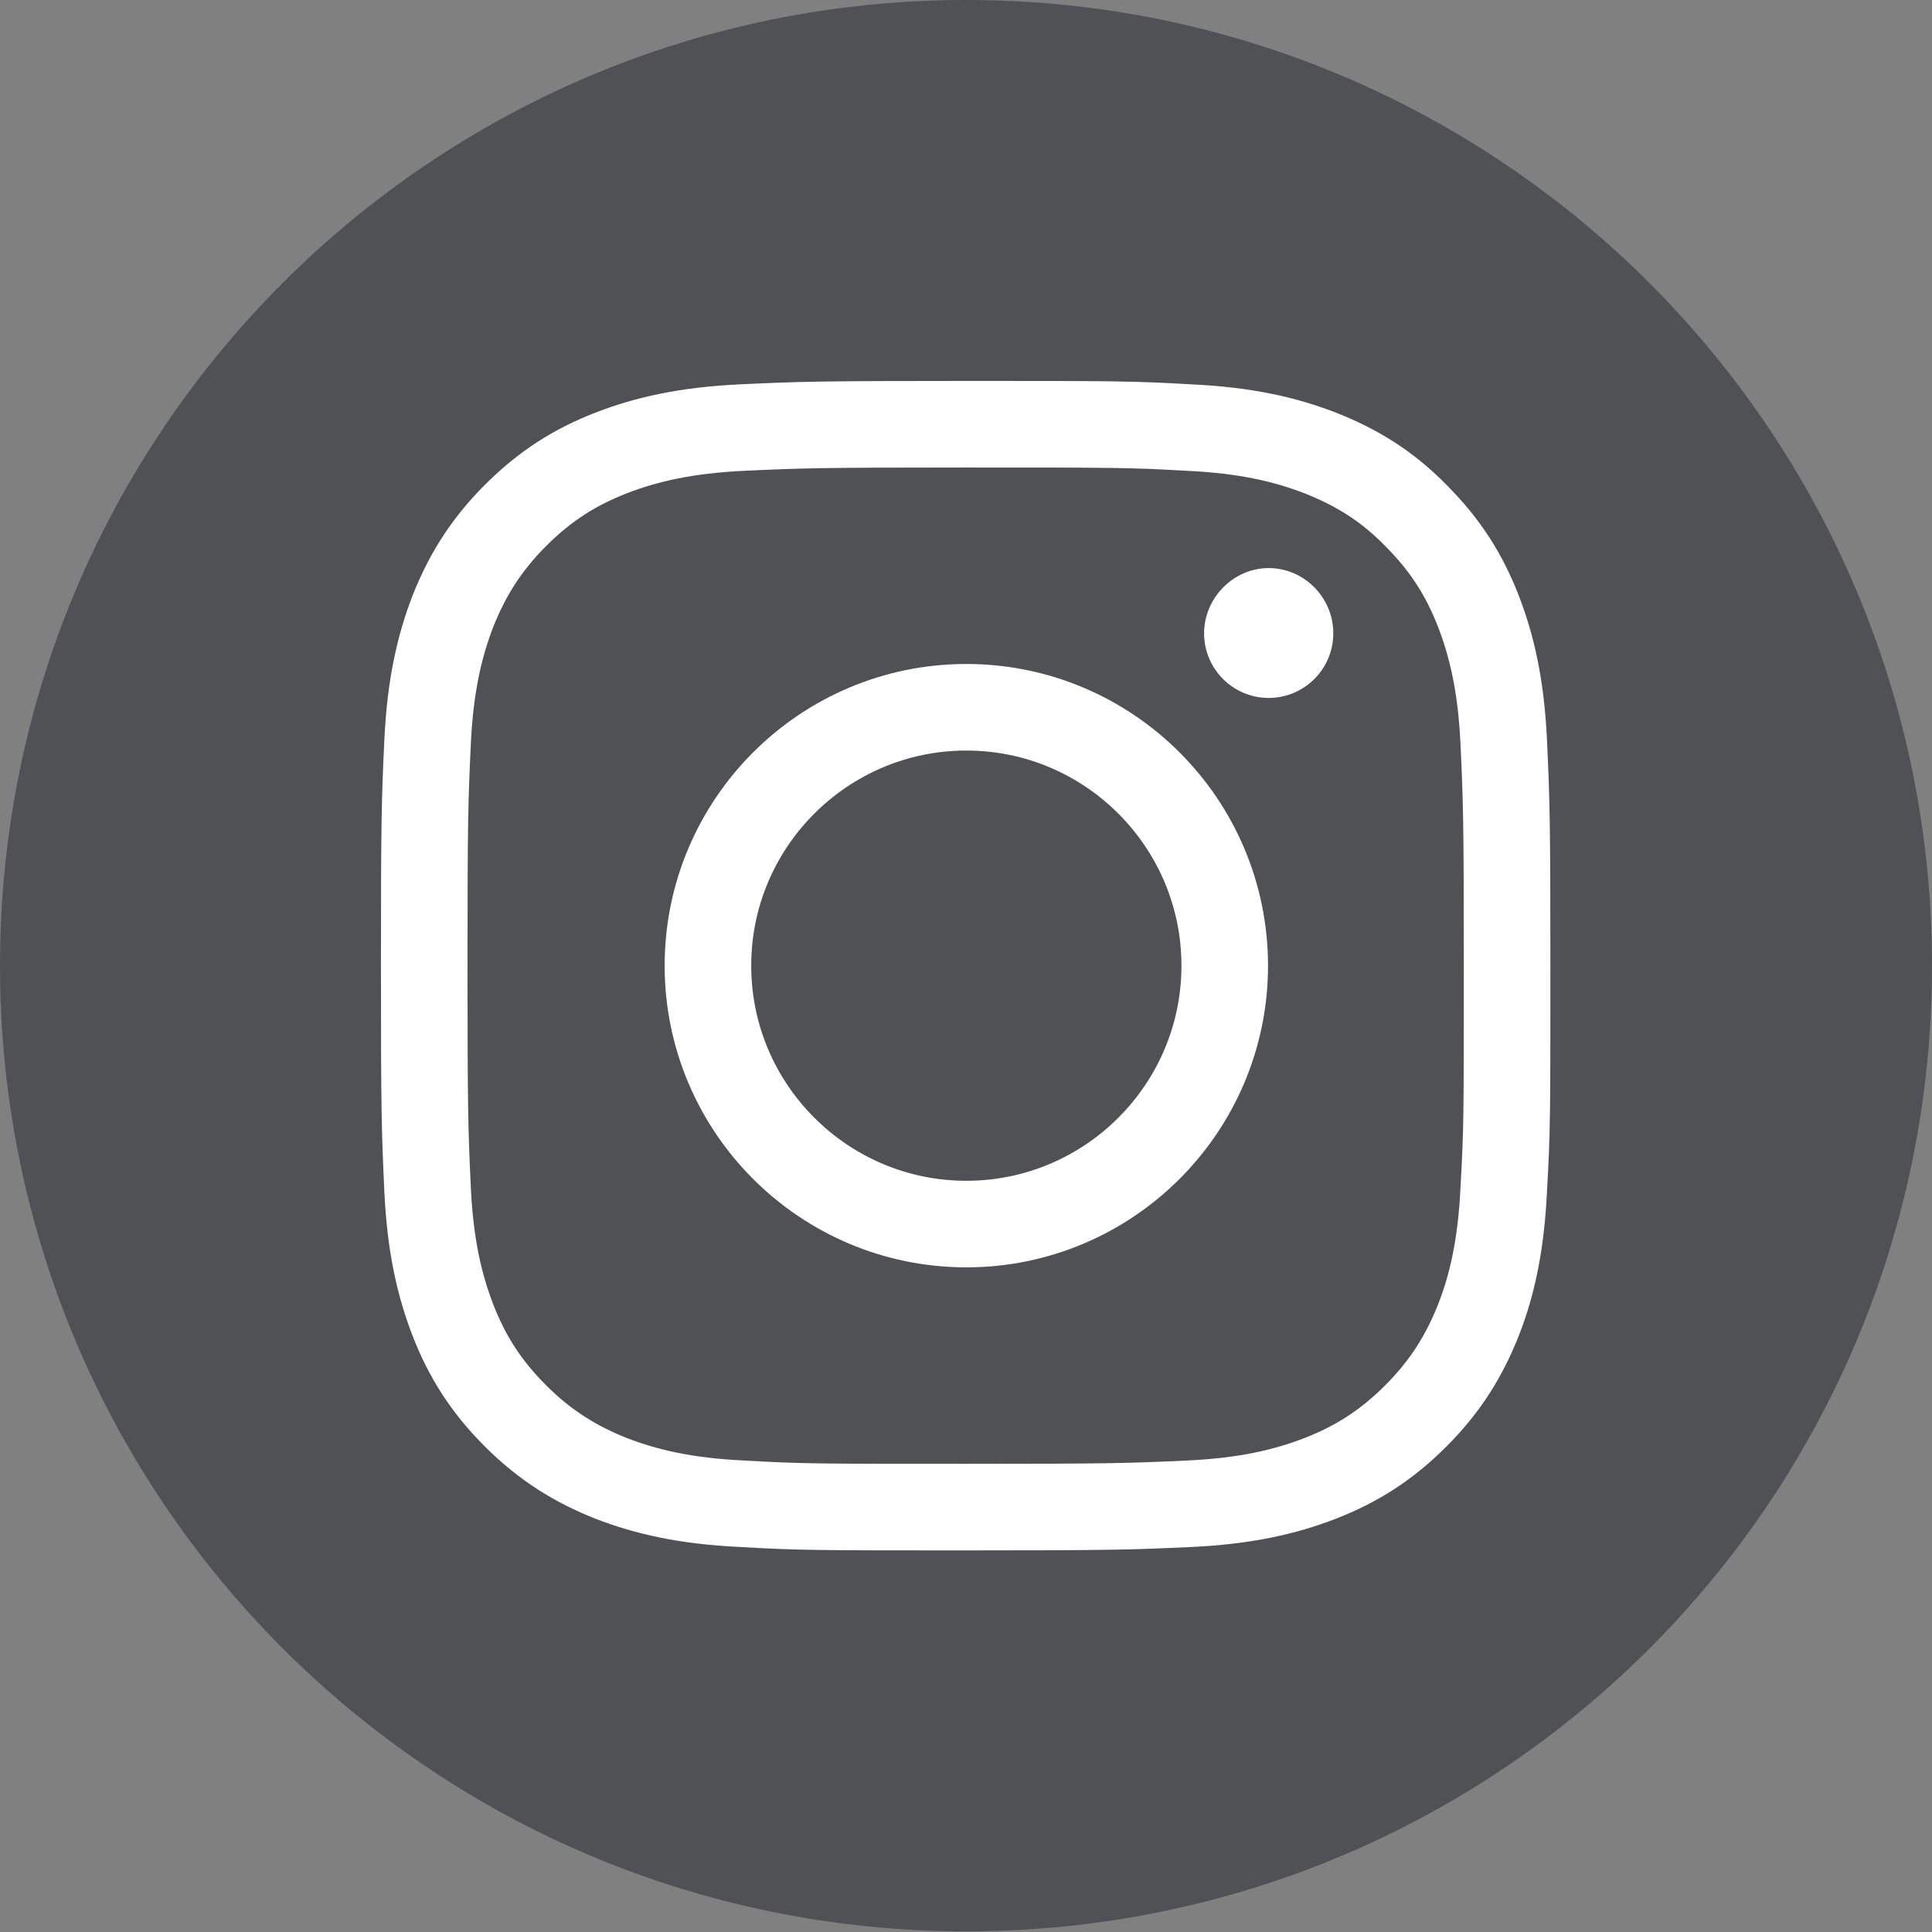 <?xml version="1.0" encoding="UTF-8"?>
<svg id="Layer_2" data-name="Layer 2" xmlns="http://www.w3.org/2000/svg" viewBox="0 0 29.01 29.01">
  <rect x="0" y="0" width="29.01" height="29.01" fill="#808080" stroke="none"/>
  <defs>
    <style>
      .cls-1 {
        fill: none;
        stroke: #fff;
        stroke-miterlimit: 10;
        stroke-width: 1.3px;
      }

      .cls-2 {
        fill: #fff;
      }

      .cls-3 {
        fill: #505155;
      }
    </style>
  </defs>
  <g id="X">
    <g>
      <path class="cls-3" d="M14.51,0C6.49,0,0,6.49,0,14.5s6.49,14.5,14.51,14.5,14.5-6.49,14.5-14.5S22.52,0,14.51,0Z"/>
      <g>
        <path class="cls-2" d="M19.05,10.48c-.54,0-.97-.44-.97-.97s.44-.98.97-.98.97.44.97.98-.44.97-.97.97Z"/>
        <path class="cls-1" d="M22.58,17.85c-.04.86-.18,1.46-.38,1.97-.21.53-.49.99-.94,1.44-.45.45-.9.73-1.44.94-.52.2-1.11.34-1.97.38-.87.04-1.14.05-3.35.05s-2.48,0-3.35-.05c-.86-.04-1.45-.18-1.97-.38-.53-.21-.99-.49-1.44-.94-.45-.45-.73-.9-.94-1.44-.2-.52-.34-1.11-.38-1.97-.04-.87-.05-1.14-.05-3.35s.01-2.48.05-3.35c.04-.86.18-1.45.38-1.97.21-.53.49-.99.94-1.44.45-.45.9-.73,1.44-.94.52-.2,1.11-.34,1.97-.38.87-.04,1.14-.05,3.35-.05s2.48,0,3.35.05c.86.04,1.45.18,1.97.38.53.21.99.48,1.44.94.45.45.73.9.94,1.44.2.52.34,1.11.38,1.97.04.87.05,1.14.05,3.35s0,2.48-.05,3.35Z"/>
        <path class="cls-1" d="M18.39,14.5c0,2.14-1.74,3.88-3.88,3.88s-3.88-1.74-3.88-3.88,1.74-3.88,3.88-3.88,3.88,1.74,3.88,3.88Z"/>
      </g>
    </g>
  </g>
</svg>